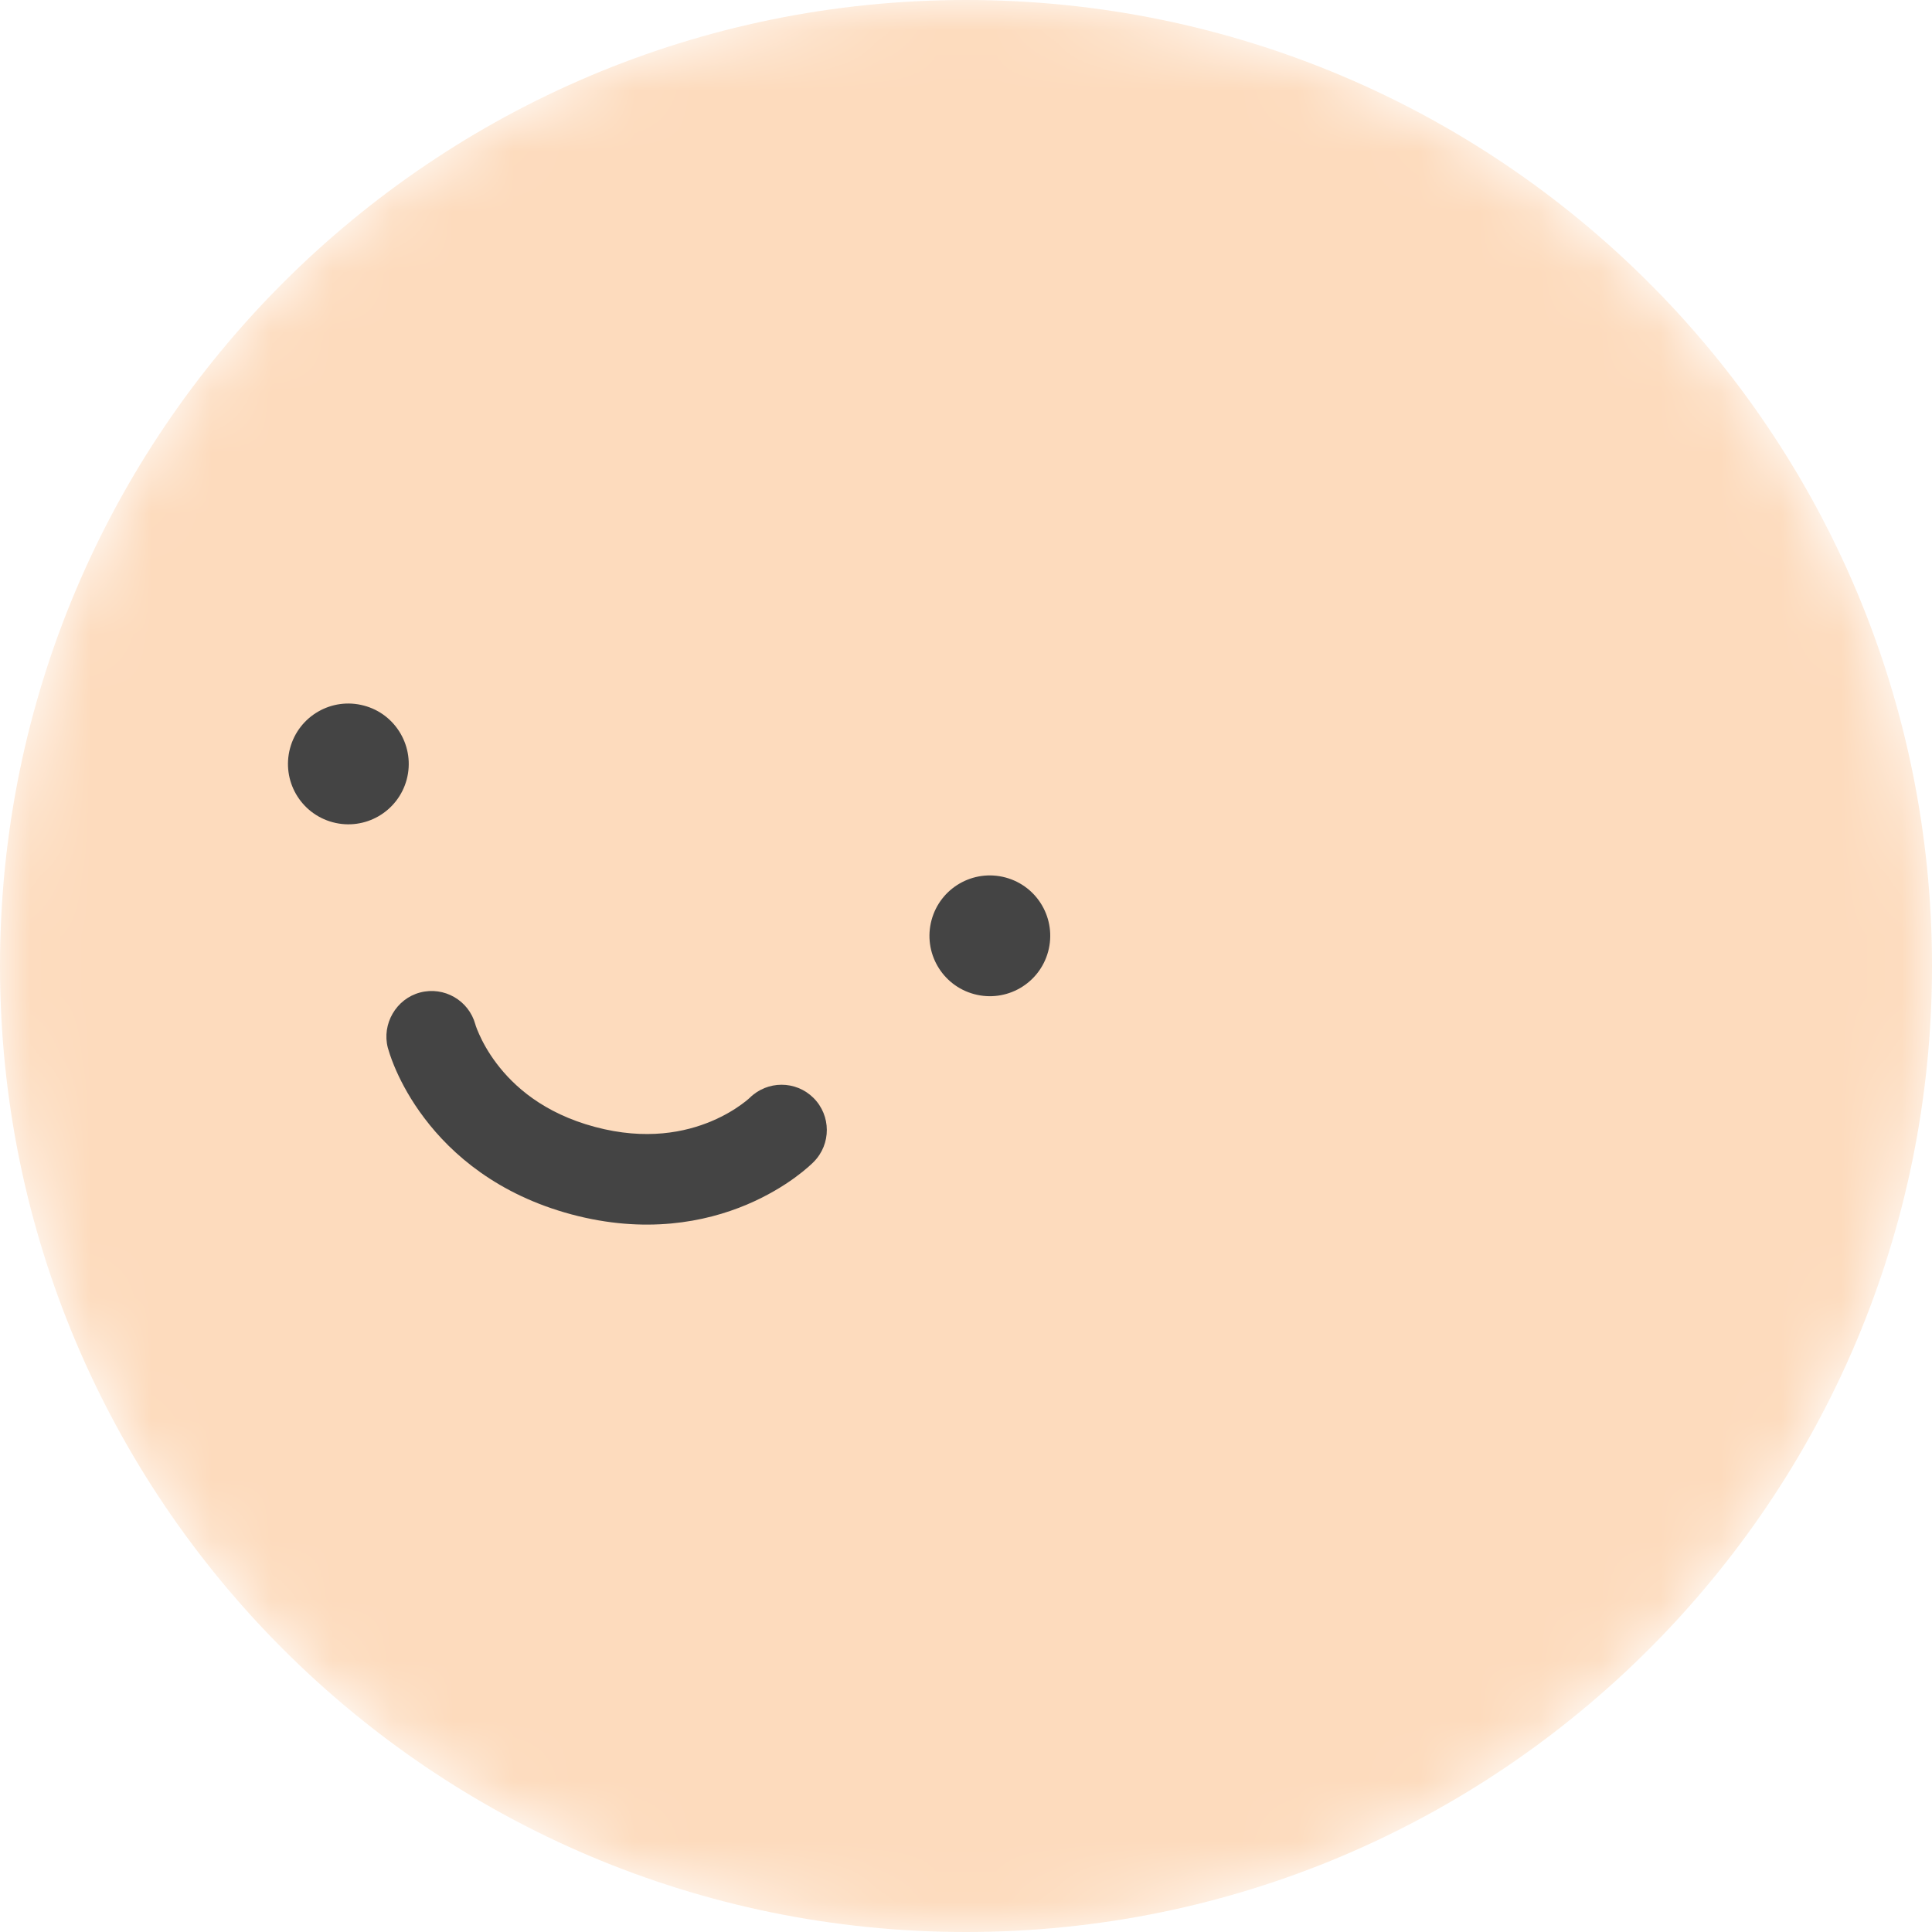 <svg width="32" height="32" viewBox="0 0 32 32" fill="none" xmlns="http://www.w3.org/2000/svg">
<g clip-path="url(#clip0_6357_101661)">
<mask id="mask0_6357_101661" style="mask-type:alpha" maskUnits="userSpaceOnUse" x="0" y="0" width="32" height="32">
<path d="M16 32C7.164 32 0 24.836 0 16C0 7.163 7.164 0 16 0C24.837 0 32 7.163 32 16C32 24.836 24.837 32 16 32Z" fill="#515D7D"/>
</mask>
<g mask="url(#mask0_6357_101661)">
<path d="M16 32C7.164 32 0 24.836 0 16C0 7.163 7.164 0 16 0C24.837 0 32 7.163 32 16C32 24.836 24.837 32 16 32Z" fill="#FDDBBD"/>
<path d="M6.736 12.912C6.592 13.446 6.045 13.762 5.511 13.619C4.977 13.476 4.661 12.928 4.804 12.394C4.947 11.86 5.494 11.544 6.028 11.687C6.56 11.827 6.879 12.378 6.736 12.912Z" fill="#444444"/>
<path d="M17.361 15.759C17.218 16.293 16.67 16.609 16.136 16.466C15.602 16.323 15.286 15.775 15.429 15.241C15.572 14.707 16.12 14.391 16.654 14.534C17.188 14.677 17.504 15.225 17.361 15.759Z" fill="#444444"/>
<path fill-rule="evenodd" clip-rule="evenodd" d="M7.873 16.966C7.764 16.57 7.356 16.334 6.958 16.439C6.562 16.543 6.32 16.961 6.424 17.356L6.425 17.358L6.426 17.362L6.429 17.372C6.465 17.497 6.512 17.619 6.565 17.739C6.658 17.947 6.805 18.225 7.03 18.521C7.484 19.122 8.246 19.787 9.465 20.114C10.683 20.44 11.676 20.245 12.37 19.952C12.712 19.807 12.979 19.641 13.163 19.507C13.256 19.439 13.329 19.38 13.381 19.334C13.407 19.311 13.428 19.292 13.444 19.277L13.465 19.257L13.472 19.25L13.475 19.247L13.476 19.246C13.478 19.244 13.444 19.277 13.477 19.245C13.769 18.951 13.767 18.476 13.473 18.184C13.18 17.894 12.71 17.895 12.417 18.184C12.415 18.186 12.407 18.193 12.396 18.203C12.374 18.222 12.335 18.254 12.281 18.293C12.173 18.372 12.006 18.477 11.786 18.57C11.355 18.752 10.704 18.893 9.853 18.665C9.001 18.437 8.509 17.99 8.226 17.616C8.082 17.426 7.99 17.251 7.936 17.129C7.908 17.068 7.891 17.021 7.881 16.993C7.877 16.979 7.874 16.969 7.873 16.966Z" fill="#444444"/>
</g>
</g>
<defs>
<clipPath id="clip0_6357_101661">
<rect width="32" height="32" fill="white" transform="matrix(-1 0 0 1 32 0)"/>
</clipPath>
</defs>
</svg>
